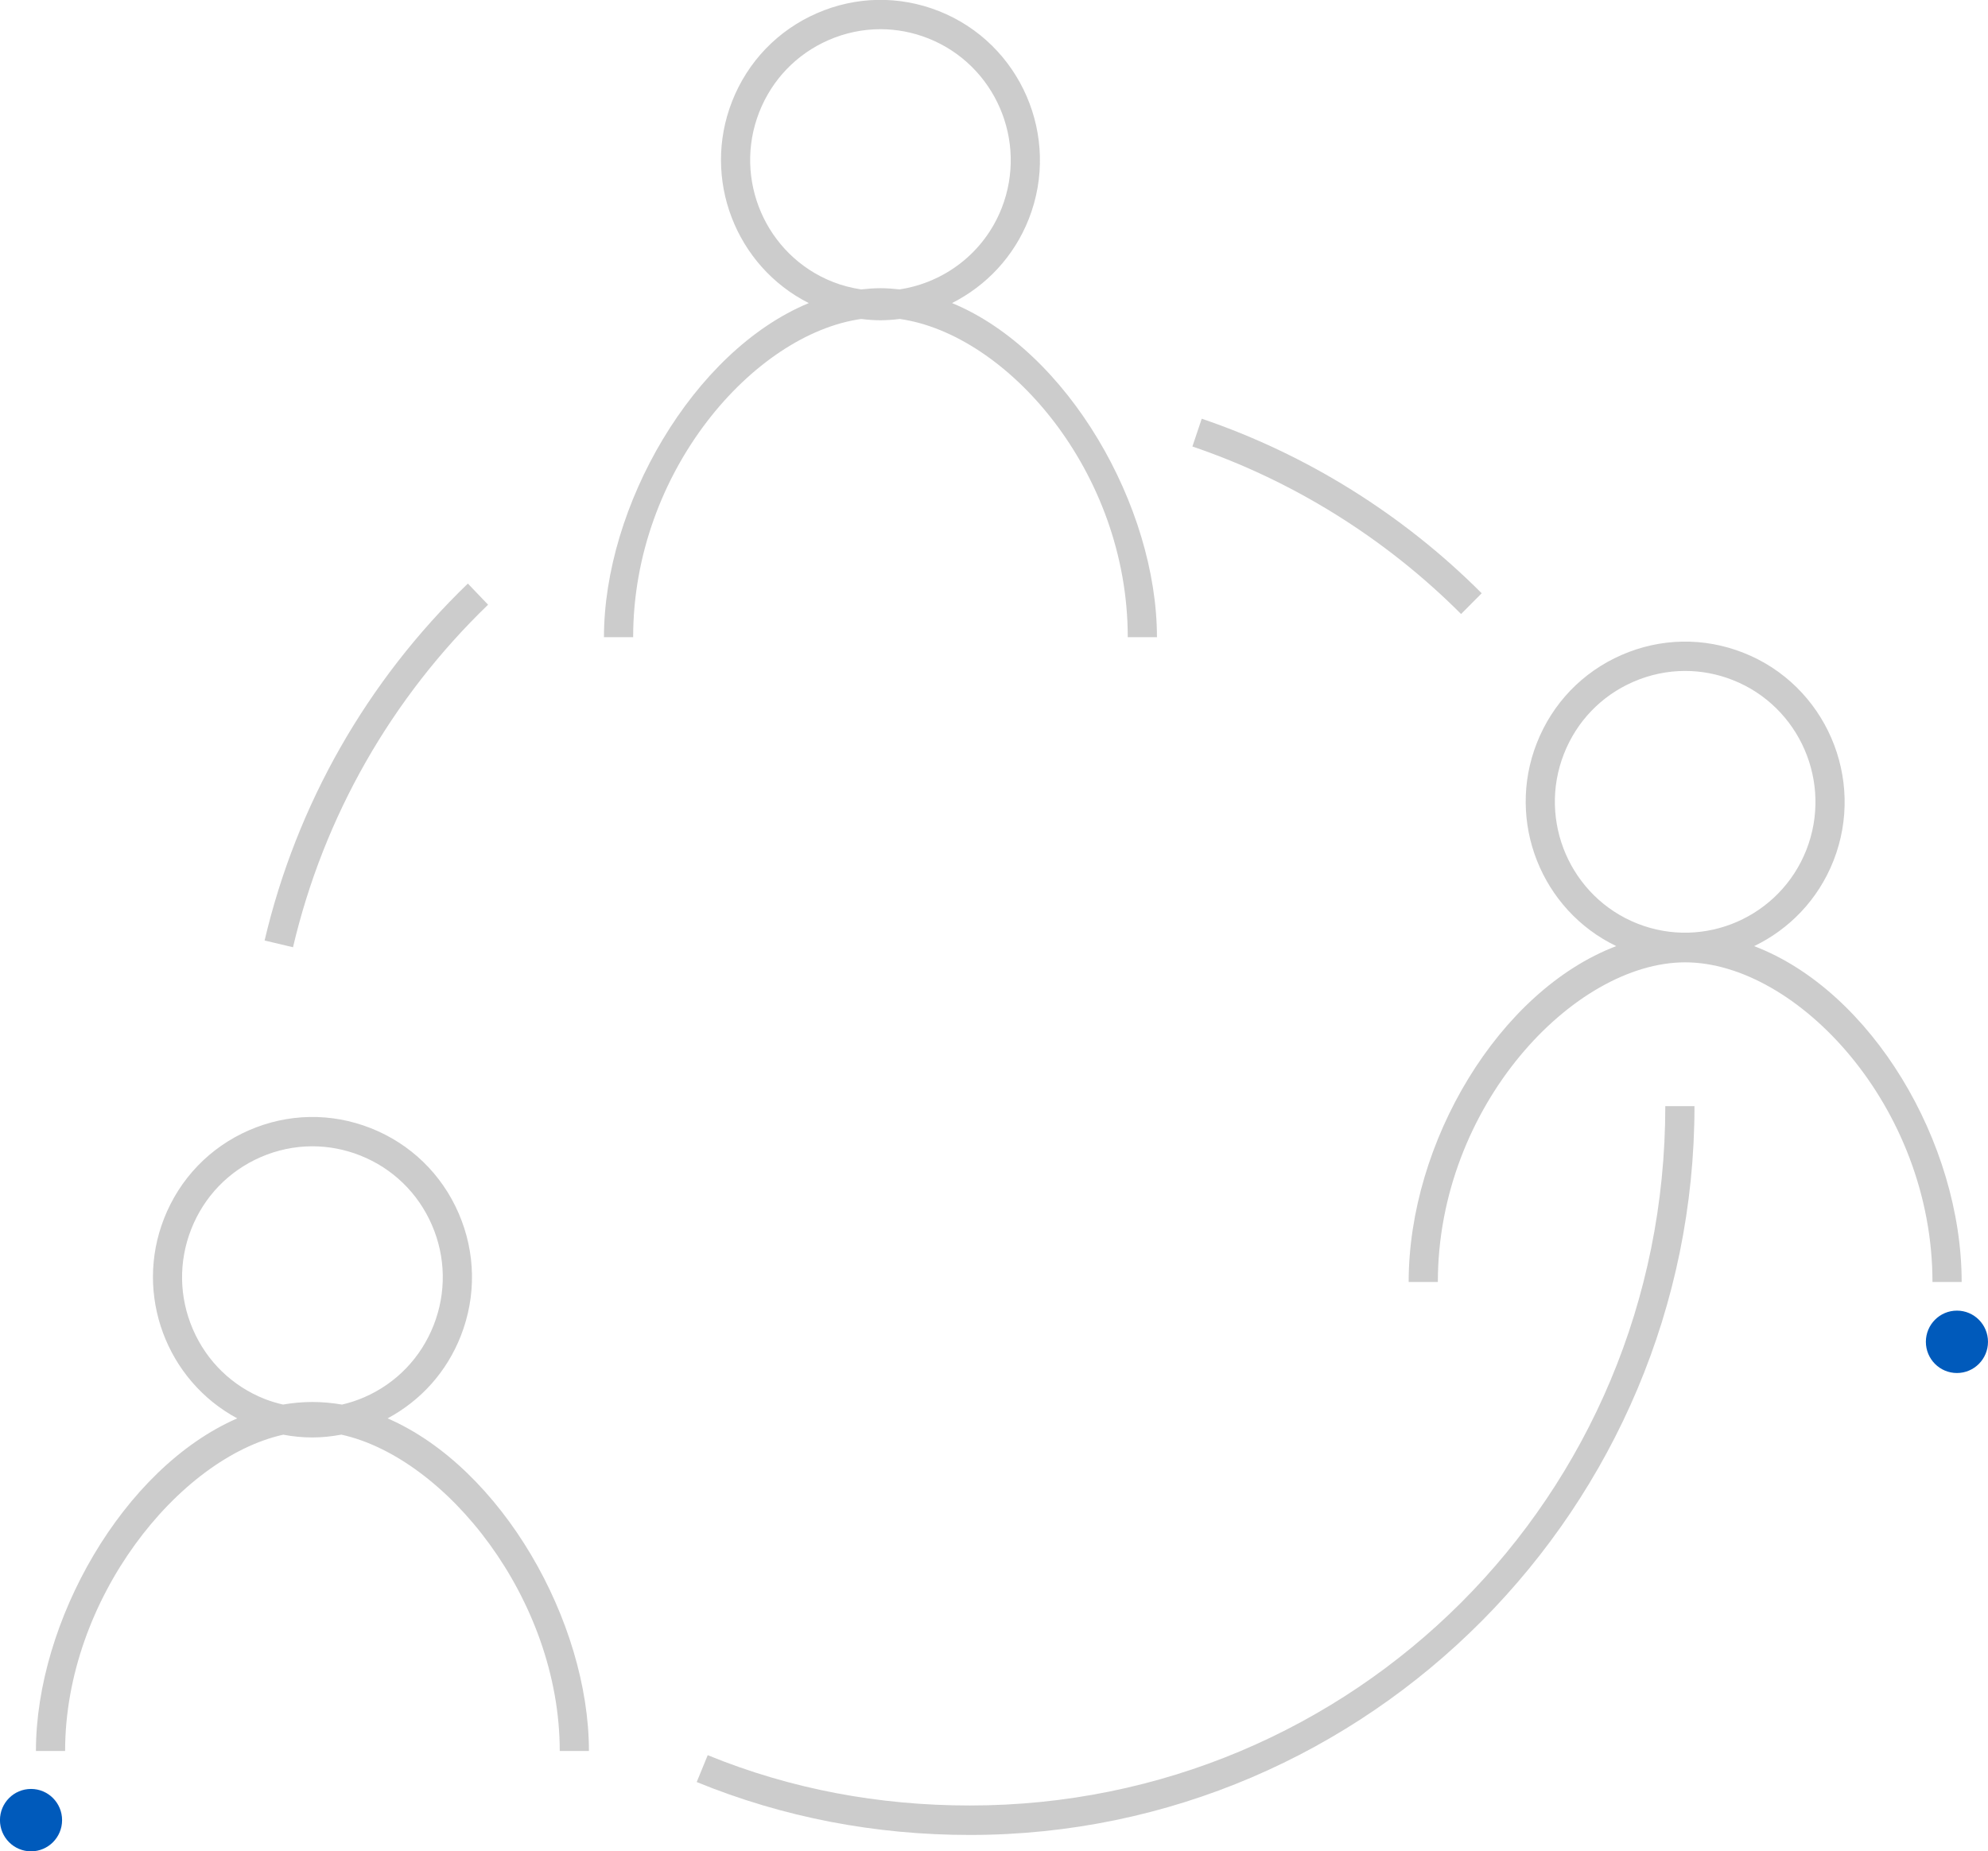 <svg xmlns="http://www.w3.org/2000/svg" xmlns:xlink="http://www.w3.org/1999/xlink" preserveAspectRatio="xMidYMid" width="204" height="190" viewBox="0 0 204 190">
  <defs>
    <style>
      .cls-1 {
        fill: #ccc;
      }

      .cls-1, .cls-2 {
        fill-rule: evenodd;
      }

      .cls-2 {
        fill: #005abb;
      }
    </style>
  </defs>
  <g>
    <path d="M180.003,97.100 C192.036,101.684 201.297,117.235 201.297,131.569 L198.302,131.569 C198.302,113.521 184.348,98.763 172.925,98.763 C161.500,98.763 147.546,113.521 147.546,131.569 L144.551,131.569 C144.551,117.231 153.816,101.677 165.854,97.097 C158.191,93.410 154.536,84.329 157.698,76.268 C159.300,72.182 162.390,68.969 166.399,67.218 C170.408,65.469 174.855,65.389 178.923,67.000 C187.318,70.322 191.458,79.885 188.151,88.318 C186.578,92.328 183.598,95.368 180.003,97.100 ZM177.826,69.799 C176.237,69.170 174.578,68.857 172.921,68.857 C171.111,68.857 169.304,69.230 167.594,69.977 C164.318,71.407 161.794,74.033 160.484,77.370 C157.782,84.260 161.164,92.073 168.024,94.787 C174.881,97.499 182.661,94.105 185.365,87.215 C188.066,80.326 184.684,72.513 177.826,69.799 ZM122.359,45.824 L123.316,42.973 C134.049,46.612 143.984,52.806 152.045,60.885 L149.930,63.015 C142.192,55.260 132.658,49.315 122.359,45.824 ZM118.721,65.393 L115.726,65.393 C115.726,48.376 103.323,34.291 92.331,32.735 C91.669,32.817 91.002,32.869 90.330,32.869 C89.678,32.869 89.023,32.815 88.369,32.735 C77.375,34.289 64.971,48.376 64.971,65.393 L61.976,65.393 C61.976,52.005 71.095,36.031 82.993,31.106 C75.521,27.335 71.999,18.370 75.123,10.407 C76.724,6.322 79.815,3.108 83.824,1.358 C87.832,-0.391 92.279,-0.471 96.348,1.140 C104.744,4.462 108.883,14.025 105.576,22.458 C104.042,26.367 101.167,29.349 97.693,31.102 C109.596,36.021 118.721,52.001 118.721,65.393 ZM102.789,21.355 C105.492,14.465 102.110,6.653 95.250,3.938 C93.662,3.310 92.003,2.996 90.345,2.996 C88.536,2.996 86.728,3.370 85.018,4.117 C81.742,5.547 79.218,8.172 77.909,11.510 C75.206,18.399 78.588,26.212 85.448,28.926 C86.409,29.307 87.388,29.555 88.369,29.702 C89.025,29.629 89.684,29.578 90.349,29.578 C91.008,29.578 91.661,29.628 92.311,29.700 C96.879,29.010 100.976,25.974 102.789,21.355 ZM35.025,147.234 C34.045,147.418 33.056,147.524 32.064,147.524 C31.061,147.524 30.058,147.428 29.065,147.240 C18.338,149.621 6.682,164.119 6.682,179.698 L3.687,179.698 C3.687,166.445 12.625,150.659 24.347,145.565 C17.122,141.690 13.761,132.887 16.834,125.053 C18.436,120.968 21.527,117.754 25.536,116.004 C29.543,114.254 33.991,114.175 38.059,115.786 C42.126,117.394 45.326,120.498 47.069,124.525 C48.811,128.551 48.889,133.018 47.286,137.103 C45.847,140.773 43.199,143.730 39.771,145.564 C51.494,150.656 60.433,166.444 60.433,179.698 L57.438,179.698 C57.438,164.105 45.761,149.595 35.025,147.234 ZM37.391,143.393 C40.667,141.963 43.191,139.338 44.500,136.001 C45.809,132.663 45.746,129.013 44.322,125.724 C42.898,122.435 40.283,119.898 36.961,118.584 C35.373,117.956 33.713,117.642 32.056,117.642 C30.247,117.642 28.439,118.016 26.729,118.763 C23.454,120.193 20.930,122.818 19.620,126.156 C18.311,129.493 18.374,133.142 19.798,136.432 C21.222,139.722 23.836,142.257 27.159,143.572 C27.776,143.816 28.406,143.997 29.040,144.146 C30.035,143.977 31.042,143.883 32.060,143.883 C33.085,143.883 34.098,143.979 35.100,144.150 C35.876,143.966 36.644,143.720 37.391,143.393 ZM27.152,96.522 C30.435,82.557 37.648,69.890 48.011,59.890 L50.085,62.059 C40.139,71.657 33.217,83.813 30.067,97.213 L27.152,96.522 ZM99.522,185.295 C138.872,185.295 170.885,153.628 170.885,113.521 L173.880,113.521 C173.880,154.631 140.523,188.318 99.522,188.318 C89.825,188.318 80.396,186.529 71.494,182.887 L72.623,180.130 C81.165,183.624 90.214,185.295 99.522,185.295 Z" class="cls-1"/>
    <path d="M200.812,140.910 C199.052,140.910 197.624,139.477 197.624,137.708 C197.624,135.940 199.052,134.507 200.812,134.507 C202.572,134.507 203.999,135.940 203.999,137.708 C203.999,139.477 202.572,140.910 200.812,140.910 ZM3.184,189.999 C1.423,189.999 -0.004,188.565 -0.004,186.797 C-0.004,185.029 1.423,183.596 3.184,183.596 C4.944,183.596 6.371,185.029 6.371,186.797 C6.371,188.565 4.944,189.999 3.184,189.999 Z" class="cls-2"/>
  </g>
</svg>

